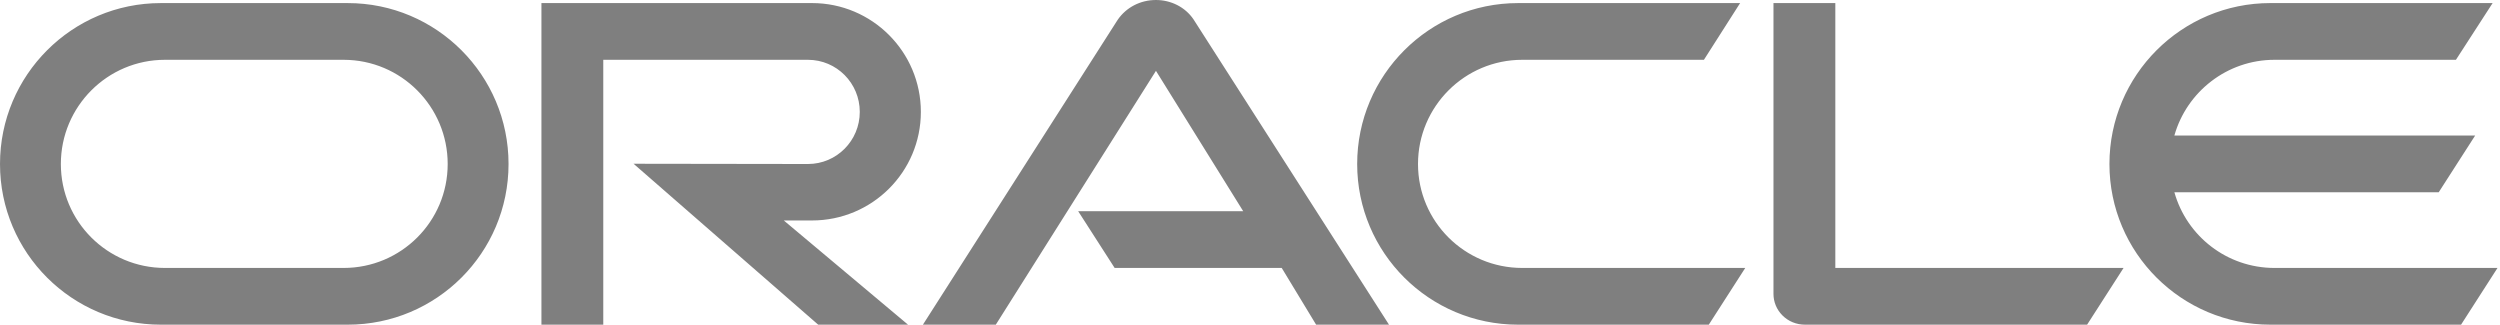 <svg width="462" height="60" viewBox="0 0 462 60" fill="none" xmlns="http://www.w3.org/2000/svg">
<path d="M199.249 39.035H229.747L213.621 13.091L184.024 59.999H170.555L206.554 3.652C208.119 1.376 210.727 0 213.621 0C216.419 0 219.028 1.328 220.546 3.557L256.687 59.999H243.218L236.863 49.517H205.986L199.25 39.035H199.249ZM339.168 49.516V0.569H327.738V54.307C327.738 55.778 328.307 57.201 329.398 58.292C330.488 59.383 331.959 59.999 333.571 59.999H385.697L392.433 49.517H339.168L339.168 49.516ZM150.064 40.742C161.163 40.742 170.175 31.778 170.175 20.679C170.175 9.58 161.163 0.568 150.064 0.568H100.058V60H111.485V11.052H149.306C154.618 11.052 158.886 15.369 158.886 20.681C158.886 25.992 154.618 30.308 149.306 30.308L117.082 30.261L151.202 60H167.803L144.847 40.743H150.065L150.064 40.742ZM29.721 59.999C13.314 60 0 46.719 0 30.308C0 13.897 13.314 0.57 29.721 0.57H64.264C80.674 0.57 93.978 13.897 93.978 30.308C93.978 46.719 80.674 59.999 64.263 59.999H29.721ZM63.496 49.517C74.125 49.517 82.733 40.932 82.733 30.307C82.733 19.684 74.125 11.052 63.496 11.052H30.485C19.86 11.052 11.246 19.684 11.246 30.308C11.246 40.932 19.86 49.517 30.484 49.517H63.495H63.496ZM280.545 59.999C264.135 59.999 250.806 46.719 250.806 30.308C250.806 13.897 264.135 0.57 280.545 0.57H321.573L314.884 11.052H281.304C270.68 11.052 262.047 19.684 262.047 30.308C262.047 40.932 270.68 49.517 281.304 49.517H322.521L315.785 59.999H280.545ZM420.323 49.517C411.548 49.517 404.101 43.636 401.825 35.525H450.678L457.412 25.043H401.825C404.101 16.98 411.548 11.052 420.323 11.052H453.856L460.637 0.568H419.563C403.152 0.568 389.824 13.896 389.824 30.306C389.824 46.718 403.152 59.998 419.563 59.998H454.804L461.538 49.517H420.322H420.323Z" fill="black" fill-opacity="0.5"/>
</svg>
